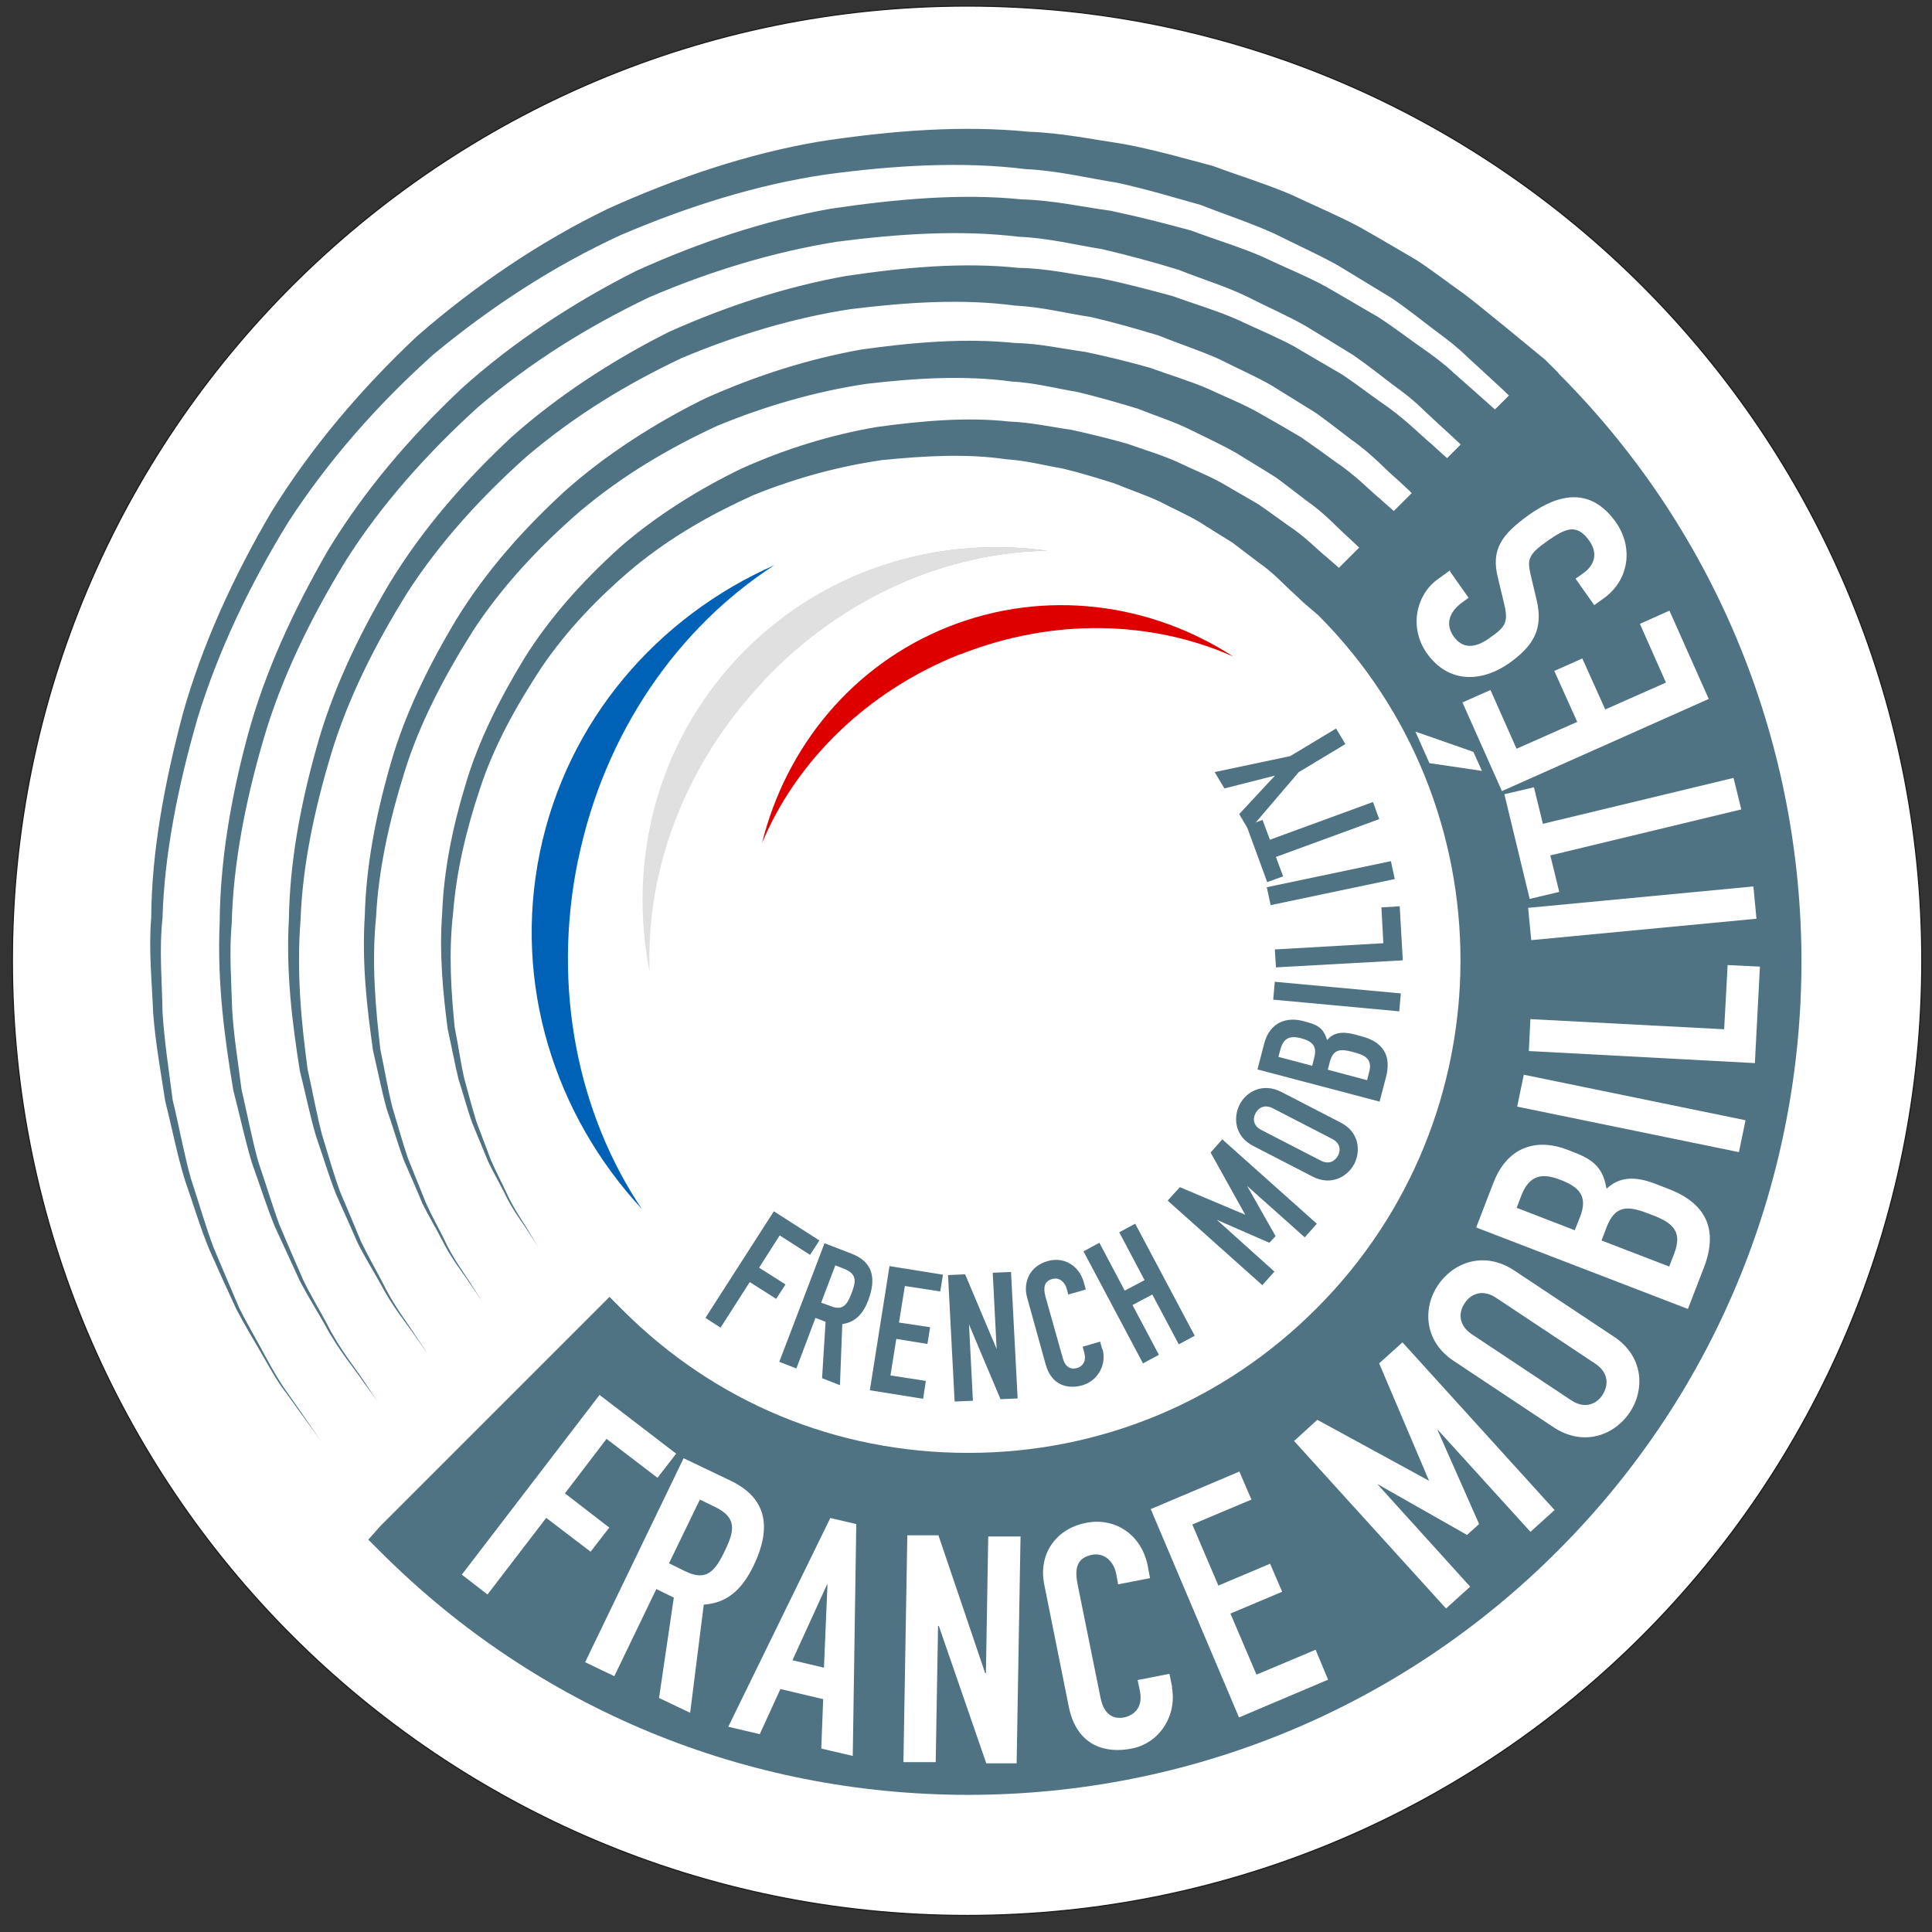 <?xml version="1.0" encoding="utf-8"?><svg width="62" height="62" viewBox="0 0 62 62" fill="none" xmlns="http://www.w3.org/2000/svg">
<rect x="0" y="0" width="62" height="62" fill="#333333" stroke="none"/>
<path d="M31.036 61.469C47.956 61.469 61.673 47.752 61.673 30.831C61.673 13.911 47.956 0.194 31.036 0.194C14.115 0.194 0.398 13.911 0.398 30.831C0.398 47.752 14.115 61.469 31.036 61.469Z" fill="white" stroke="#1D1D1B" stroke-width="0.037" stroke-miterlimit="10"/>
<path d="M50.01 11.967L49.585 11.543C49.585 11.543 47.4 9.733 46.951 9.408C46.501 9.096 46.027 8.721 45.478 8.359C44.903 8.022 44.292 7.66 43.63 7.286C42.956 6.924 42.207 6.612 41.445 6.25C40.659 5.912 39.797 5.65 38.923 5.326C38.024 5.088 37.076 4.814 36.089 4.627C35.09 4.477 34.067 4.264 33.006 4.227C30.871 4.015 28.611 4.19 26.314 4.539C24.017 4.926 21.72 5.7 19.51 6.699C17.312 7.76 15.227 9.183 13.392 10.781C11.595 12.467 9.984 14.364 8.711 16.424C7.487 18.509 6.488 20.694 5.864 22.916C5.277 25.139 4.865 27.336 4.853 29.446C4.765 30.495 4.878 31.518 4.915 32.505C4.99 33.491 5.165 34.427 5.302 35.339C5.527 36.225 5.689 37.086 5.939 37.886C6.214 38.672 6.438 39.434 6.726 40.12C7.025 40.794 7.312 41.431 7.587 42.018C7.887 42.592 8.199 43.092 8.461 43.553C8.723 44.015 8.96 44.427 9.222 44.752C9.46 45.089 9.672 45.376 9.834 45.601C10.171 46.063 10.346 46.312 10.346 46.312C10.346 46.312 10.171 46.063 9.847 45.588C9.684 45.351 9.485 45.064 9.247 44.727C8.998 44.39 8.761 43.978 8.511 43.516C8.261 43.042 7.961 42.542 7.674 41.968C7.425 41.381 7.15 40.744 6.863 40.058C6.601 39.371 6.388 38.61 6.126 37.823C5.902 37.024 5.752 36.163 5.539 35.289C5.427 34.39 5.277 33.453 5.215 32.48C5.202 31.506 5.103 30.495 5.215 29.458C5.277 27.386 5.714 25.226 6.338 23.054C7 20.894 8.011 18.772 9.247 16.762C10.533 14.777 12.131 12.966 13.917 11.368C15.789 9.82 17.774 8.534 19.909 7.548C22.069 6.624 24.291 5.925 26.501 5.6C28.711 5.301 30.883 5.176 32.906 5.426C33.929 5.475 34.903 5.713 35.84 5.862C36.776 6.062 37.662 6.337 38.524 6.574C39.348 6.899 40.159 7.161 40.896 7.498C41.62 7.86 42.319 8.172 42.943 8.522C43.555 8.896 44.129 9.246 44.666 9.57C45.178 9.92 45.627 10.282 46.039 10.594C46.452 10.894 46.813 11.181 47.101 11.468C47.4 11.743 47.65 11.967 47.85 12.155C48.149 12.429 48.349 12.617 48.424 12.692L47.975 13.141C47.887 13.066 47.7 12.891 47.4 12.629C47.2 12.454 46.951 12.23 46.651 11.967C46.364 11.693 46.014 11.431 45.602 11.143C45.191 10.856 44.754 10.519 44.242 10.182C43.717 9.883 43.156 9.545 42.544 9.196C41.932 8.859 41.233 8.584 40.534 8.247C39.822 7.935 39.023 7.698 38.224 7.398C37.4 7.173 36.526 6.949 35.627 6.761C34.716 6.637 33.78 6.424 32.793 6.399C30.833 6.2 28.761 6.387 26.651 6.699C24.553 7.074 22.444 7.773 20.409 8.697C18.424 9.695 16.463 10.981 14.828 12.454C13.155 14.027 11.694 15.738 10.533 17.648C9.422 19.571 8.498 21.568 7.949 23.603C7.4 25.638 7.063 27.661 7.05 29.596C6.963 31.531 7.212 33.341 7.487 34.989C7.699 35.8 7.862 36.587 8.086 37.324C8.348 38.048 8.561 38.734 8.823 39.371C9.11 39.983 9.372 40.57 9.622 41.106C9.897 41.631 10.184 42.08 10.421 42.505C10.883 43.366 11.395 43.941 11.682 44.377C11.994 44.802 12.156 45.027 12.156 45.027C12.156 45.027 11.994 44.802 11.707 44.365C11.432 43.928 10.92 43.341 10.483 42.467C10.259 42.043 9.972 41.581 9.722 41.056C9.485 40.52 9.235 39.933 8.973 39.321C8.736 38.684 8.536 37.998 8.286 37.274C8.086 36.55 7.937 35.763 7.749 34.952C7.649 34.128 7.5 33.279 7.45 32.38C7.425 31.481 7.35 30.557 7.437 29.608C7.487 27.71 7.874 25.726 8.448 23.753C9.023 21.768 9.972 19.833 11.095 17.997C12.244 16.175 13.742 14.514 15.34 13.066C17.063 11.593 18.873 10.482 20.821 9.545C22.793 8.697 24.828 8.085 26.838 7.76C28.861 7.498 30.833 7.373 32.694 7.598C33.63 7.635 34.516 7.86 35.378 7.997C36.227 8.197 37.051 8.422 37.825 8.659C38.574 8.959 39.323 9.183 39.997 9.508C40.659 9.845 41.295 10.12 41.87 10.444C42.431 10.781 42.956 11.106 43.443 11.406C43.905 11.73 44.317 12.055 44.691 12.342C45.078 12.617 45.403 12.879 45.665 13.141C45.927 13.391 46.164 13.603 46.352 13.778C46.626 14.027 46.801 14.19 46.876 14.265L46.439 14.702C46.364 14.639 46.189 14.477 45.927 14.24C45.553 13.928 45.053 13.403 44.292 12.891C43.917 12.629 43.518 12.317 43.068 12.017C42.594 11.743 42.082 11.443 41.532 11.118C40.983 10.819 40.346 10.557 39.71 10.257C39.061 9.97 38.337 9.758 37.612 9.496C36.863 9.296 36.077 9.084 35.265 8.921C34.441 8.809 33.592 8.609 32.694 8.597C30.921 8.409 29.048 8.572 27.138 8.859C25.24 9.196 23.33 9.82 21.482 10.644C19.684 11.543 17.899 12.704 16.414 14.027C14.89 15.451 13.555 16.986 12.506 18.709C11.482 20.432 10.633 22.23 10.134 24.078C9.622 25.913 9.297 27.735 9.272 29.483C9.172 31.231 9.385 32.867 9.622 34.365C9.809 35.101 9.947 35.813 10.146 36.475C10.371 37.124 10.558 37.748 10.783 38.322C11.033 38.884 11.27 39.409 11.482 39.895C11.719 40.37 11.982 40.782 12.194 41.169C12.606 41.955 13.055 42.48 13.317 42.867C13.592 43.254 13.729 43.454 13.729 43.454C13.729 43.454 13.592 43.241 13.33 42.854C13.08 42.455 12.643 41.918 12.256 41.119C12.056 40.732 11.807 40.307 11.582 39.833C11.382 39.346 11.158 38.822 10.92 38.26C10.708 37.686 10.533 37.062 10.334 36.412C10.159 35.751 10.034 35.039 9.872 34.315C9.672 32.829 9.51 31.206 9.647 29.496C9.709 27.785 10.084 26 10.621 24.215C11.158 22.43 12.031 20.694 13.055 19.046C14.104 17.411 15.465 15.925 16.913 14.639C18.474 13.316 20.109 12.329 21.869 11.493C23.655 10.744 25.49 10.195 27.3 9.92C29.123 9.695 30.908 9.583 32.581 9.808C33.418 9.845 34.217 10.057 34.991 10.17C35.752 10.345 36.489 10.557 37.188 10.769C37.862 11.044 38.536 11.256 39.136 11.53C39.722 11.83 40.309 12.08 40.821 12.379C41.32 12.692 41.795 12.979 42.232 13.253C42.644 13.553 43.018 13.84 43.355 14.102C44.054 14.589 44.491 15.101 44.841 15.388C45.078 15.613 45.24 15.75 45.303 15.825L44.729 16.399C44.654 16.337 44.504 16.2 44.279 16C43.942 15.725 43.505 15.251 42.831 14.802C42.506 14.564 42.144 14.302 41.745 14.027C41.32 13.778 40.871 13.515 40.384 13.241C39.897 12.966 39.335 12.742 38.773 12.479C38.199 12.23 37.562 12.042 36.913 11.805C36.252 11.618 35.552 11.443 34.828 11.293C34.092 11.193 33.343 11.019 32.556 11.006C30.983 10.844 29.323 10.981 27.637 11.218C25.952 11.518 24.254 12.055 22.618 12.791C21.02 13.578 19.422 14.602 18.124 15.763C16.763 17.011 15.577 18.36 14.641 19.883C13.729 21.406 12.955 22.991 12.506 24.614C12.044 26.237 11.744 27.848 11.707 29.384C11.607 30.919 11.782 32.38 11.969 33.703C12.119 34.352 12.244 34.989 12.406 35.576C12.606 36.15 12.768 36.712 12.955 37.224C13.168 37.723 13.38 38.185 13.555 38.622C13.767 39.047 13.992 39.409 14.166 39.758C14.516 40.457 14.915 40.919 15.14 41.281C15.377 41.618 15.502 41.806 15.502 41.806C15.502 41.806 15.377 41.618 15.153 41.269C14.94 40.907 14.553 40.432 14.229 39.721C14.054 39.371 13.842 38.997 13.655 38.572C13.48 38.135 13.292 37.673 13.093 37.174C12.918 36.662 12.768 36.113 12.593 35.538C12.444 34.952 12.344 34.327 12.206 33.678C12.056 32.367 11.919 30.931 12.069 29.421C12.144 27.91 12.493 26.337 12.98 24.777C13.467 23.204 14.266 21.693 15.178 20.245C16.114 18.809 17.337 17.511 18.623 16.399C20.009 15.238 21.457 14.389 23.018 13.665C24.591 13.016 26.214 12.554 27.812 12.317C29.41 12.13 30.983 12.042 32.456 12.242C33.193 12.28 33.892 12.467 34.579 12.579C35.253 12.742 35.902 12.929 36.514 13.116C37.113 13.353 37.7 13.54 38.224 13.803C38.748 14.065 39.248 14.29 39.697 14.552C40.134 14.826 40.559 15.076 40.933 15.313C41.295 15.575 41.62 15.838 41.919 16.062C42.531 16.487 42.918 16.936 43.218 17.198C43.418 17.386 43.555 17.511 43.617 17.573L42.968 18.222C42.968 18.222 42.781 18.06 42.581 17.885C42.282 17.648 41.907 17.236 41.32 16.849C41.033 16.649 40.721 16.412 40.371 16.175C40.009 15.963 39.61 15.738 39.185 15.488C38.761 15.251 38.274 15.064 37.787 14.826C37.288 14.602 36.738 14.439 36.177 14.24C35.602 14.077 35.003 13.928 34.366 13.79C33.73 13.703 33.081 13.553 32.394 13.528C31.033 13.378 29.597 13.503 28.137 13.703C26.676 13.953 25.203 14.402 23.792 15.039C22.419 15.7 21.008 16.587 19.884 17.573C18.698 18.647 17.662 19.795 16.838 21.106C16.039 22.417 15.352 23.778 14.94 25.176C14.516 26.562 14.241 27.96 14.191 29.284C14.091 30.607 14.216 31.868 14.366 33.017C14.491 33.578 14.591 34.128 14.716 34.639C14.878 35.139 15.003 35.626 15.165 36.063C15.34 36.5 15.515 36.899 15.665 37.274C15.839 37.636 16.026 37.96 16.176 38.26C16.463 38.872 16.801 39.271 16.988 39.583C17.188 39.883 17.288 40.045 17.288 40.045C17.288 40.045 17.188 39.883 17 39.571C16.826 39.259 16.501 38.834 16.226 38.222C16.089 37.923 15.914 37.598 15.752 37.224C15.614 36.849 15.452 36.437 15.29 36C15.153 35.563 15.028 35.076 14.89 34.577C14.778 34.065 14.703 33.528 14.591 32.967C14.479 31.83 14.391 30.595 14.541 29.296C14.641 27.998 14.953 26.649 15.402 25.314C15.839 23.965 16.551 22.679 17.362 21.443C18.186 20.22 19.248 19.121 20.371 18.185C21.582 17.198 22.831 16.499 24.179 15.888C25.54 15.338 26.926 14.964 28.311 14.764C29.685 14.627 31.033 14.552 32.294 14.739C32.931 14.777 33.53 14.939 34.117 15.039C34.691 15.176 35.24 15.351 35.765 15.513C36.276 15.725 36.776 15.888 37.225 16.1C37.675 16.337 38.112 16.524 38.486 16.749C38.861 16.986 39.223 17.211 39.547 17.411C39.86 17.648 40.134 17.86 40.384 18.047C40.908 18.41 41.233 18.797 41.495 19.021C41.745 19.259 41.882 19.383 41.882 19.383L42.294 19.733C48.412 25.85 48.387 35.838 42.257 41.98C39.273 44.977 35.303 46.625 31.07 46.625C26.838 46.625 22.943 45.002 19.984 42.043L19.56 41.618L12.219 48.959L11.819 49.409L12.244 49.833C17.262 54.84 23.954 57.599 31.07 57.599C38.187 57.599 44.966 54.815 50.01 49.746C60.409 39.334 60.409 22.392 50.022 11.992L50.01 11.967Z" fill="#4F7383"/>
<path d="M19.24 44.765L21.699 46.65L21.1 47.424L19.465 46.175L18.129 47.923L19.552 49.022L18.953 49.796L17.529 48.71L15.644 51.169L14.82 50.532L19.24 44.765Z" fill="white"/>
<path d="M21.948 46.8L23.459 47.524C24.57 48.061 24.795 48.972 24.183 50.245C23.821 50.995 23.347 51.444 22.585 51.494L22.148 54.965L21.149 54.49L21.624 51.269L21.062 50.995L19.714 53.791L18.777 53.342L21.936 46.8H21.948ZM21.474 50.171L22.011 50.433C22.66 50.745 22.947 50.433 23.259 49.771C23.584 49.109 23.646 48.697 22.947 48.36L22.46 48.123L21.474 50.158V50.171Z" fill="white"/>
<path d="M26.63 48.71L27.479 48.91L27.366 56.35L26.355 56.113L26.417 54.528L25.044 54.203L24.382 55.651L23.371 55.414L26.642 48.722L26.63 48.71ZM26.567 50.845H26.542L25.431 53.279L26.442 53.517L26.555 50.832L26.567 50.845Z" fill="white"/>
<path d="M29.117 49.27H30.116L31.614 53.69H31.639L31.714 49.308H32.75L32.625 56.587H31.651L30.128 52.179H30.103L30.028 56.549H28.992L29.117 49.27Z" fill="white"/>
<path d="M37.605 54.139C37.78 55.026 37.231 55.937 36.319 56.112C35.533 56.274 34.559 56.074 34.297 54.763L33.51 50.843C33.323 49.907 33.847 49.071 34.846 48.871C35.782 48.683 36.631 49.245 36.831 50.244L36.906 50.644L35.882 50.843L35.82 50.506C35.745 50.107 35.433 49.819 35.046 49.894C34.534 49.994 34.484 50.369 34.584 50.856L35.321 54.501C35.408 54.913 35.633 55.2 36.082 55.113C36.357 55.051 36.694 54.826 36.581 54.264L36.507 53.914L37.53 53.715L37.618 54.152L37.605 54.139Z" fill="white"/>
<path d="M36.914 48.435L39.773 47.224L40.16 48.123L38.262 48.922L39.099 50.882L40.759 50.182L41.146 51.081L39.486 51.781L40.322 53.741L42.22 52.942L42.62 53.903L39.761 55.114L36.926 48.422L36.914 48.435Z" fill="white"/>
<path d="M41.536 46.237L42.273 45.563L45.843 47.51H45.856L44.258 43.752L45.007 43.078L49.888 48.459L49.114 49.158L46.143 45.887H46.13L47.466 48.908L47.079 49.258L44.22 47.635H44.208L47.179 50.918L46.405 51.618L41.523 46.237H41.536Z" fill="white"/>
<path d="M46.657 43.678C45.67 43.029 45.67 41.943 46.145 41.244C46.619 40.532 47.606 40.12 48.592 40.77L51.788 42.892C52.774 43.541 52.774 44.627 52.3 45.327C51.825 46.038 50.839 46.45 49.853 45.801L46.657 43.678ZM50.427 44.94C50.839 45.214 51.226 45.077 51.426 44.765C51.626 44.453 51.626 44.053 51.201 43.766L48.005 41.644C47.593 41.369 47.206 41.506 47.006 41.818C46.794 42.13 46.807 42.53 47.231 42.817L50.427 44.94Z" fill="white"/>
<path d="M47.375 39.384L47.924 37.961C48.411 36.7 49.422 36.55 50.309 36.9L50.559 36.999C51.283 37.274 51.458 37.624 51.557 38.148C51.957 37.773 52.444 37.724 53.143 37.998L53.53 38.148C54.716 38.597 55.165 39.422 54.678 40.682L54.167 42.006L47.388 39.397L47.375 39.384ZM50.534 39.484L50.708 39.047C50.958 38.398 50.696 38.098 50.072 37.861C49.472 37.624 49.073 37.724 48.823 38.36L48.673 38.76L50.546 39.484H50.534ZM53.567 40.645L53.73 40.221C54.029 39.434 53.58 39.197 52.906 38.947C52.231 38.685 51.832 38.672 51.557 39.384L51.395 39.809L53.567 40.645Z" fill="white"/>
<path d="M48.688 35.513L48.9 34.489L56.016 35.95L55.804 36.974L48.688 35.513Z" fill="white"/>
<path d="M49.062 33.741L49.112 32.705L55.33 33.03L55.442 30.97L56.478 31.02L56.316 34.116L49.062 33.729V33.741Z" fill="white"/>
<path d="M49.139 30.17L49.039 29.134L56.268 28.447L56.367 29.483L49.139 30.17Z" fill="white"/>
<path d="M49.751 27.448L50.038 28.622L49.089 28.847L48.277 25.488L49.226 25.264L49.513 26.437L55.631 24.964L55.88 25.975L49.763 27.448H49.751Z" fill="white"/>
<path d="M45.871 24.49L45.422 23.478L47.282 24.128L47.557 24.739L45.871 24.49ZM48.194 25.376L46.932 22.542L47.831 22.143L48.668 24.028L50.615 23.166L49.879 21.531L50.778 21.131L51.514 22.767L53.462 21.905L52.626 20.02L53.574 19.596L54.835 22.43L48.194 25.389V25.376Z" fill="white"/>
<path d="M46.529 18.334L47.128 19.183L46.941 19.32C46.554 19.595 46.342 19.994 46.654 20.431C46.991 20.893 47.44 20.744 47.827 20.456C48.289 20.132 48.414 19.982 48.277 19.408L48.077 18.571C47.827 17.622 48.202 17.148 49.063 16.524C50.062 15.812 51.061 15.65 51.847 16.748C52.434 17.572 52.272 18.621 51.473 19.195L51.161 19.42L50.561 18.571L50.824 18.384C51.136 18.159 51.31 17.785 50.998 17.348C50.586 16.773 50.224 16.973 49.675 17.348C49.038 17.797 49.001 17.947 49.126 18.471L49.313 19.258C49.538 20.207 49.188 20.731 48.452 21.268C47.553 21.905 46.491 21.942 45.792 20.968C45.193 20.119 45.468 19.071 46.129 18.596L46.541 18.297L46.529 18.334Z" fill="white"/>
<g style="mix-blend-mode:multiply">
<path d="M30.799 21.007C33.821 19.808 36.992 19.921 39.576 21.069C36.917 19.346 33.546 18.884 30.45 20.108C27.353 21.331 25.219 23.978 24.457 27.049C25.543 24.453 27.79 22.193 30.812 20.994L30.799 21.007Z" fill="#DE0000"/>
</g>
<path d="M24.504 21.843C27.051 19.146 30.397 17.723 33.605 17.673C30.022 17.174 26.314 18.322 23.693 21.094C21.071 23.866 20.147 27.623 20.846 31.181C20.721 27.973 21.945 24.552 24.504 21.855V21.843Z" fill="url(#paint0_linear_2858_21717)"/>
<g style="mix-blend-mode:multiply">
<path d="M24.504 21.843C27.051 19.146 30.397 17.723 33.605 17.673C30.022 17.174 26.314 18.322 23.693 21.094C21.071 23.866 20.147 27.623 20.846 31.181C20.721 27.973 21.945 24.552 24.504 21.855V21.843Z" fill="#E0E0E0"/>
</g>
<g style="mix-blend-mode:multiply">
<path d="M18.55 27.611C19.399 23.478 21.784 20.12 24.855 18.135C21.097 19.795 18.2 23.116 17.326 27.348C16.453 31.581 17.801 35.776 20.597 38.797C18.562 35.763 17.701 31.73 18.55 27.598V27.611Z" fill="#0062B6"/>
</g>
<path d="M24.834 38.872L26.295 39.808L25.995 40.27L25.021 39.646L24.36 40.682L25.209 41.219L24.909 41.681L24.06 41.144L23.124 42.605L22.637 42.293L24.834 38.872Z" fill="#4F7383"/>
<path d="M26.456 39.895L27.33 40.233C27.979 40.482 28.142 40.982 27.867 41.718C27.704 42.155 27.455 42.43 27.03 42.492L26.955 44.452L26.381 44.228L26.494 42.417L26.169 42.292L25.557 43.916L25.008 43.703L26.456 39.908V39.895ZM26.356 41.806L26.668 41.918C27.043 42.068 27.193 41.868 27.33 41.493C27.48 41.106 27.492 40.882 27.093 40.719L26.806 40.607L26.356 41.793V41.806Z" fill="#4F7383"/>
<path d="M28.551 40.632L30.261 40.907L30.174 41.444L29.038 41.269L28.85 42.442L29.849 42.592L29.762 43.129L28.763 42.967L28.576 44.14L29.712 44.315L29.624 44.889L27.914 44.615L28.551 40.595V40.632Z" fill="#4F7383"/>
<path d="M30.41 40.919L30.972 40.894L31.983 43.291L31.858 40.844L32.445 40.819L32.657 44.877L32.108 44.902L31.097 42.505L31.222 44.952L30.635 44.977L30.423 40.919H30.41Z" fill="#4F7383"/>
<path d="M35.381 43.292C35.518 43.779 35.244 44.303 34.744 44.453C34.32 44.578 33.758 44.503 33.558 43.791L32.959 41.631C32.822 41.119 33.071 40.62 33.621 40.47C34.133 40.32 34.632 40.607 34.782 41.157L34.844 41.382L34.282 41.544L34.232 41.356C34.17 41.132 33.983 40.982 33.77 41.044C33.496 41.119 33.483 41.332 33.546 41.594L34.108 43.591C34.17 43.816 34.307 43.966 34.557 43.903C34.707 43.866 34.882 43.716 34.794 43.404L34.744 43.217L35.306 43.054L35.368 43.292H35.381Z" fill="#4F7383"/>
<path d="M34.77 40.157L35.281 39.882L36.093 41.418L36.73 41.081L35.918 39.545L36.43 39.27L38.34 42.866L37.828 43.141L36.979 41.543L36.343 41.88L37.191 43.478L36.68 43.752L34.77 40.157Z" fill="#4F7383"/>
<path d="M37.489 38.509L37.864 38.097L39.961 38.983L38.85 36.986L39.224 36.562L42.258 39.271L41.871 39.708L40.023 38.06L40.935 39.67L40.735 39.882L39.05 39.146L40.897 40.806L40.51 41.243L37.477 38.534L37.489 38.509Z" fill="#4F7383"/>
<path d="M40.216 36.774C39.63 36.474 39.567 35.875 39.779 35.451C39.992 35.026 40.529 34.739 41.115 35.039L43.025 36.025C43.612 36.325 43.675 36.924 43.462 37.348C43.238 37.773 42.713 38.06 42.127 37.76L40.216 36.774ZM42.389 37.248C42.638 37.373 42.838 37.273 42.938 37.086C43.038 36.899 43 36.674 42.751 36.549L40.841 35.563C40.591 35.438 40.391 35.538 40.291 35.725C40.191 35.913 40.229 36.137 40.478 36.262L42.389 37.248Z" fill="#4F7383"/>
<path d="M40.352 34.328L40.565 33.504C40.752 32.78 41.314 32.63 41.825 32.768L41.963 32.805C42.387 32.917 42.5 33.092 42.587 33.379C42.787 33.142 43.049 33.092 43.461 33.192L43.686 33.255C44.372 33.429 44.672 33.866 44.472 34.59L44.273 35.352L40.34 34.316L40.352 34.328ZM42.113 34.191L42.175 33.941C42.275 33.567 42.113 33.417 41.751 33.317C41.401 33.23 41.189 33.304 41.089 33.679L41.026 33.916L42.113 34.203V34.191ZM43.873 34.653L43.935 34.416C44.06 33.966 43.786 33.854 43.398 33.754C43.011 33.654 42.787 33.666 42.675 34.078L42.612 34.328L43.873 34.665V34.653Z" fill="#4F7383"/>
<path d="M40.859 32.08L40.909 31.506L44.954 31.88L44.904 32.455L40.859 32.08Z" fill="#4F7383"/>
<path d="M40.948 31.056L40.91 30.469L44.393 30.269L44.331 29.12L44.918 29.083L45.018 30.818L40.96 31.043L40.948 31.056Z" fill="#4F7383"/>
<path d="M40.777 29.047L40.652 28.472L44.635 27.636L44.76 28.21L40.777 29.047Z" fill="#4F7383"/>
<path d="M40.94 27.485L41.177 28.122L40.666 28.309L40.004 26.499L40.516 26.312L40.753 26.948L44.061 25.737L44.261 26.287L40.953 27.498L40.94 27.485Z" fill="#4F7383"/>
<path d="M41.69 24.765L40.079 26.65L39.767 26.125L40.916 24.89L39.293 25.302L38.98 24.777L41.403 24.265L42.876 23.379L43.175 23.878L41.702 24.765H41.69Z" fill="#4F7383"/>
<defs>
<linearGradient id="paint0_linear_2858_21717" x1="20.82" y1="24.227" x2="33.344" y2="24.724" gradientUnits="userSpaceOnUse">
<stop stop-color="#F6F6F6"/>
<stop offset="0.49" stop-color="#D3D3D2"/>
<stop offset="1" stop-color="#AFAFAE"/>
</linearGradient>
</defs>
</svg>
